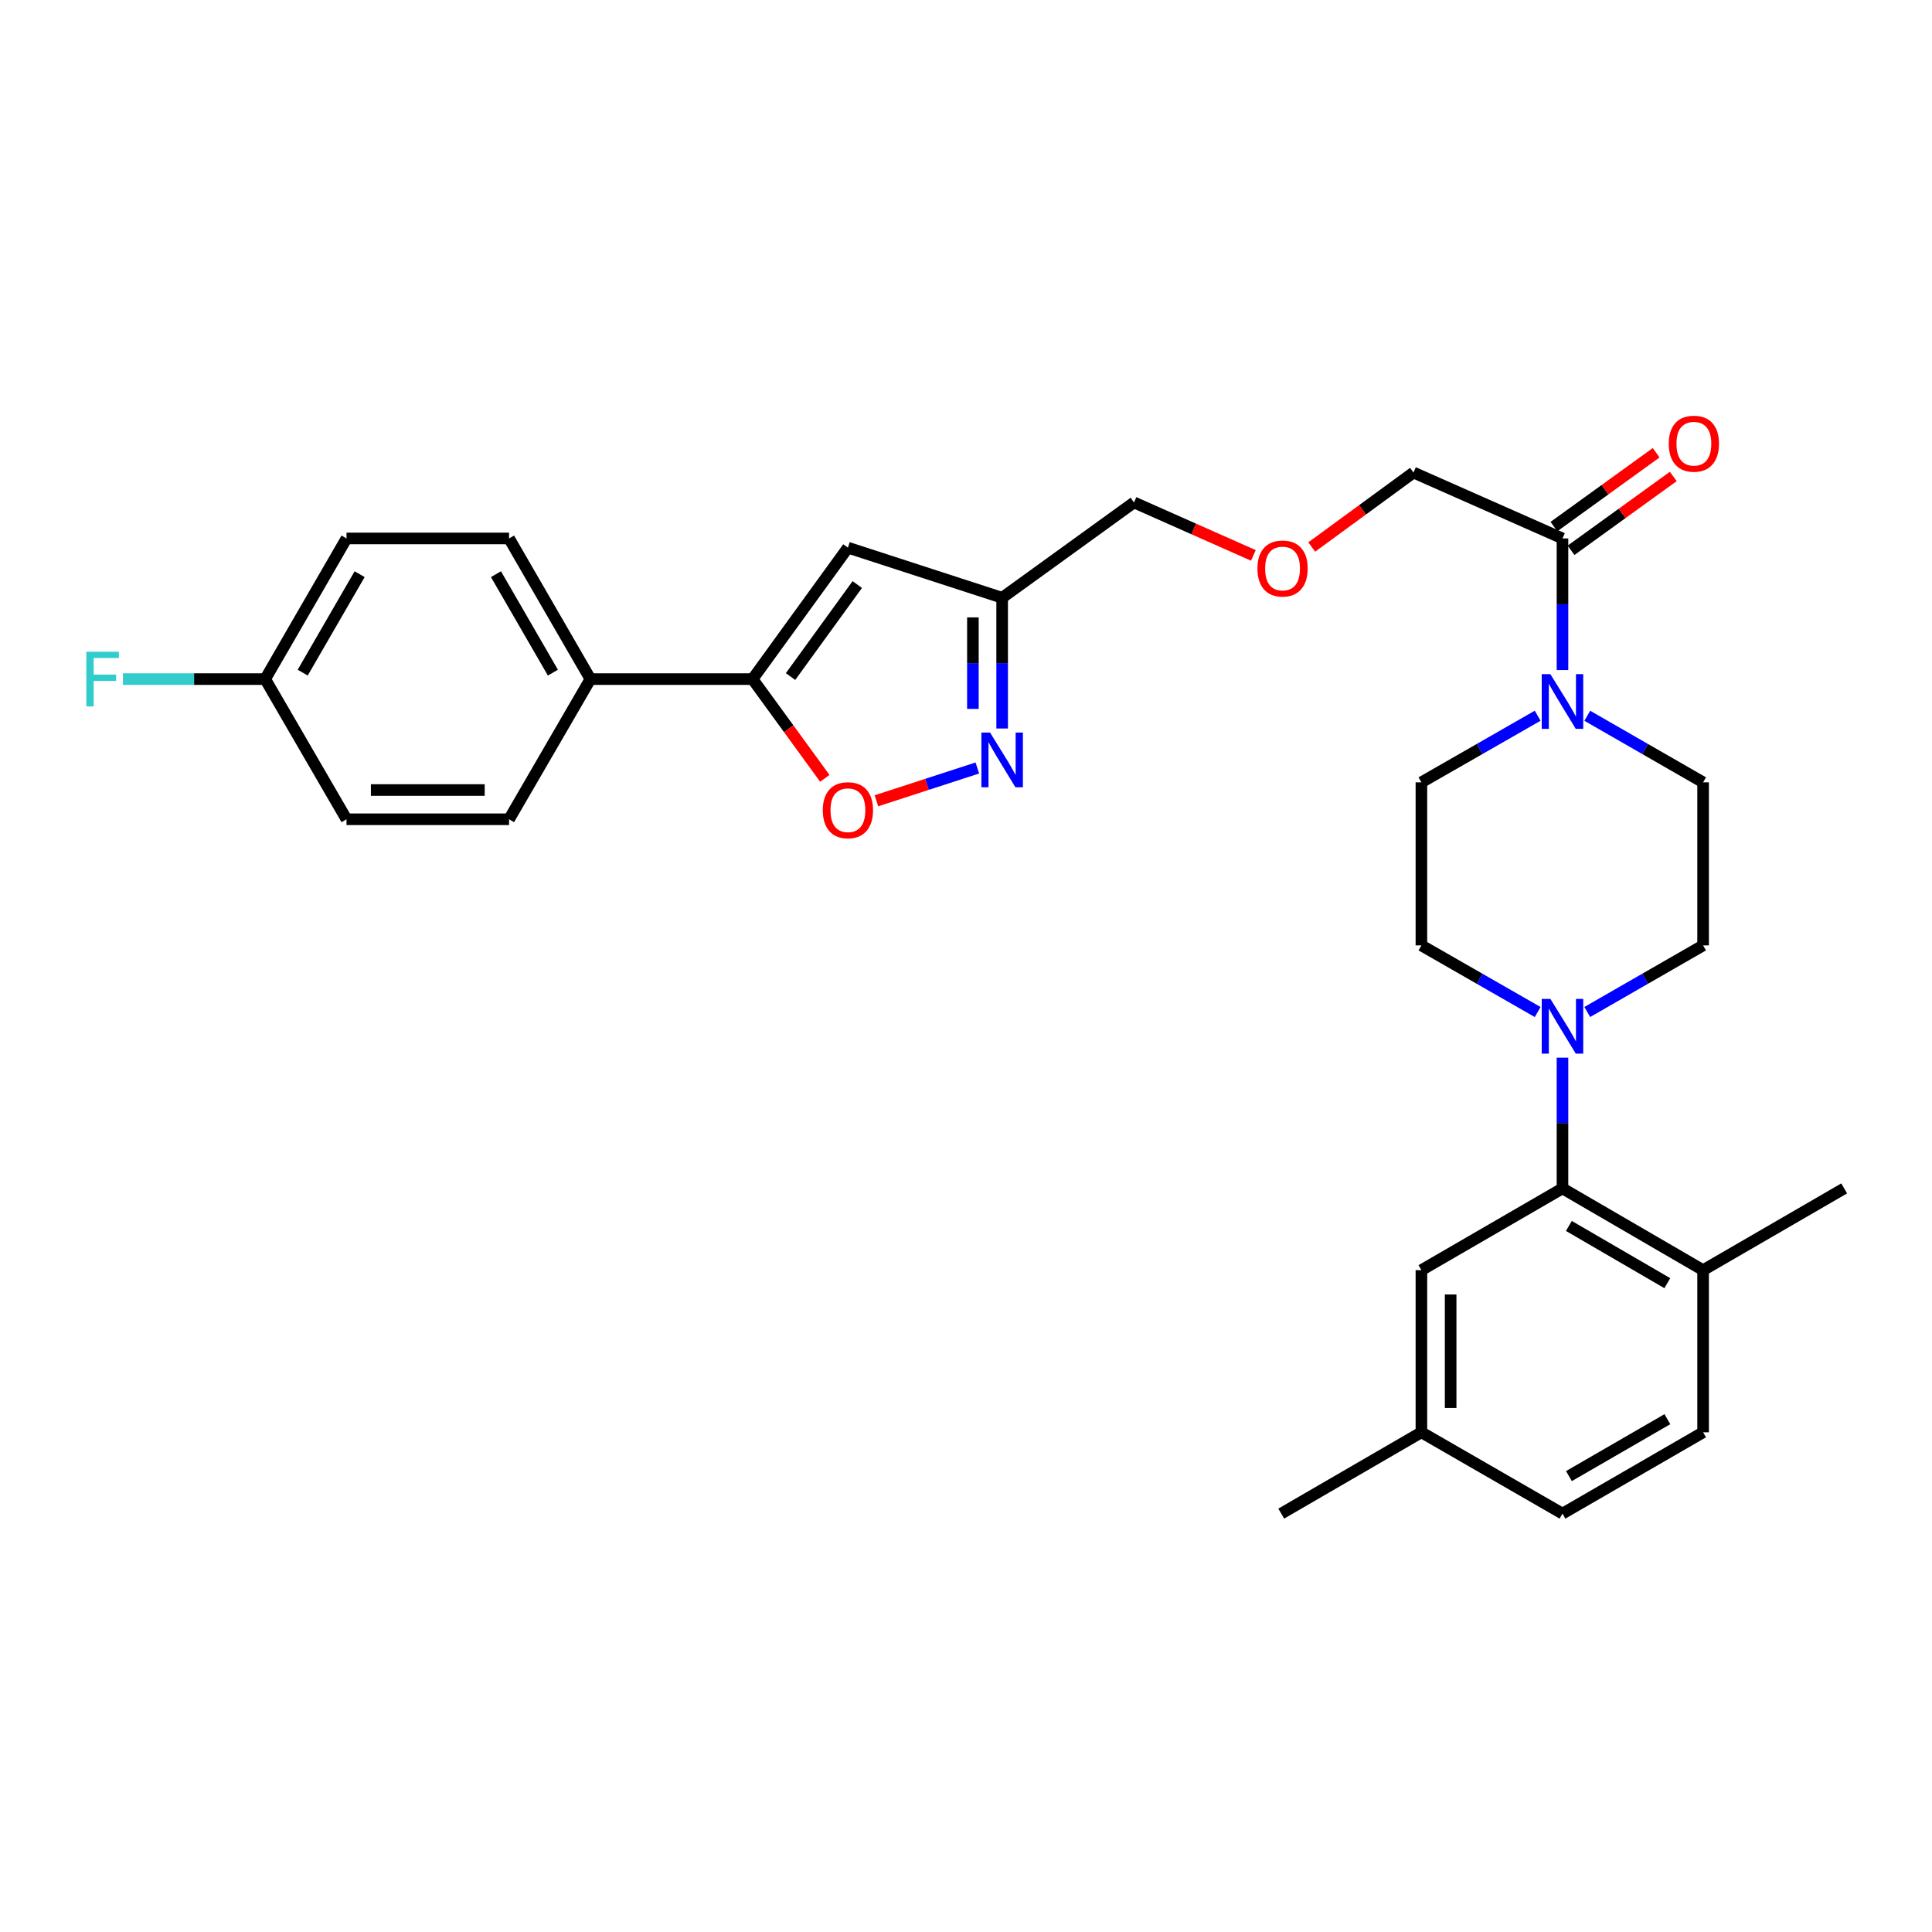 <?xml version='1.0' encoding='iso-8859-1'?>
<svg version='1.1' baseProfile='full'
              xmlns='http://www.w3.org/2000/svg'
                      xmlns:rdkit='http://www.rdkit.org/xml'
                      xmlns:xlink='http://www.w3.org/1999/xlink'
                  xml:space='preserve'
width='1000px' height='1000px' viewBox='0 0 1000 1000'>
<!-- END OF HEADER -->
<rect style='opacity:1.0;fill:#FFFFFF;stroke:none' width='1000' height='1000' x='0' y='0'> </rect>
<path class='bond-1' d='M 389.527,351.501 L 438.878,283.474' style='fill:none;fill-rule:evenodd;stroke:#000000;stroke-width:6px;stroke-linecap:butt;stroke-linejoin:miter;stroke-opacity:1' />
<path class='bond-1' d='M 409.181,350.185 L 443.726,302.566' style='fill:none;fill-rule:evenodd;stroke:#000000;stroke-width:6px;stroke-linecap:butt;stroke-linejoin:miter;stroke-opacity:1' />
<path class='bond-3' d='M 389.527,351.501 L 408.226,377.185' style='fill:none;fill-rule:evenodd;stroke:#000000;stroke-width:6px;stroke-linecap:butt;stroke-linejoin:miter;stroke-opacity:1' />
<path class='bond-3' d='M 408.226,377.185 L 426.926,402.868' style='fill:none;fill-rule:evenodd;stroke:#FF0000;stroke-width:6px;stroke-linecap:butt;stroke-linejoin:miter;stroke-opacity:1' />
<path class='bond-8' d='M 389.527,351.501 L 305.599,351.501' style='fill:none;fill-rule:evenodd;stroke:#000000;stroke-width:6px;stroke-linecap:butt;stroke-linejoin:miter;stroke-opacity:1' />
<path class='bond-0' d='M 505.872,397.508 L 479.755,405.997' style='fill:none;fill-rule:evenodd;stroke:#0000FF;stroke-width:6px;stroke-linecap:butt;stroke-linejoin:miter;stroke-opacity:1' />
<path class='bond-0' d='M 479.755,405.997 L 453.639,414.486' style='fill:none;fill-rule:evenodd;stroke:#FF0000;stroke-width:6px;stroke-linecap:butt;stroke-linejoin:miter;stroke-opacity:1' />
<path class='bond-30' d='M 518.711,377.077 L 518.711,343.242' style='fill:none;fill-rule:evenodd;stroke:#0000FF;stroke-width:6px;stroke-linecap:butt;stroke-linejoin:miter;stroke-opacity:1' />
<path class='bond-30' d='M 518.711,343.242 L 518.711,309.407' style='fill:none;fill-rule:evenodd;stroke:#000000;stroke-width:6px;stroke-linecap:butt;stroke-linejoin:miter;stroke-opacity:1' />
<path class='bond-30' d='M 503.575,366.926 L 503.575,343.242' style='fill:none;fill-rule:evenodd;stroke:#0000FF;stroke-width:6px;stroke-linecap:butt;stroke-linejoin:miter;stroke-opacity:1' />
<path class='bond-30' d='M 503.575,343.242 L 503.575,319.558' style='fill:none;fill-rule:evenodd;stroke:#000000;stroke-width:6px;stroke-linecap:butt;stroke-linejoin:miter;stroke-opacity:1' />
<path class='bond-6' d='M 438.878,283.474 L 518.711,309.407' style='fill:none;fill-rule:evenodd;stroke:#000000;stroke-width:6px;stroke-linecap:butt;stroke-linejoin:miter;stroke-opacity:1' />
<path class='bond-2' d='M 795.893,523.827 L 765.804,506.583' style='fill:none;fill-rule:evenodd;stroke:#0000FF;stroke-width:6px;stroke-linecap:butt;stroke-linejoin:miter;stroke-opacity:1' />
<path class='bond-2' d='M 765.804,506.583 L 735.716,489.338' style='fill:none;fill-rule:evenodd;stroke:#000000;stroke-width:6px;stroke-linecap:butt;stroke-linejoin:miter;stroke-opacity:1' />
<path class='bond-5' d='M 808.737,547.447 L 808.737,581.281' style='fill:none;fill-rule:evenodd;stroke:#0000FF;stroke-width:6px;stroke-linecap:butt;stroke-linejoin:miter;stroke-opacity:1' />
<path class='bond-5' d='M 808.737,581.281 L 808.737,615.116' style='fill:none;fill-rule:evenodd;stroke:#000000;stroke-width:6px;stroke-linecap:butt;stroke-linejoin:miter;stroke-opacity:1' />
<path class='bond-32' d='M 821.576,523.806 L 851.55,506.572' style='fill:none;fill-rule:evenodd;stroke:#0000FF;stroke-width:6px;stroke-linecap:butt;stroke-linejoin:miter;stroke-opacity:1' />
<path class='bond-32' d='M 851.55,506.572 L 881.524,489.338' style='fill:none;fill-rule:evenodd;stroke:#000000;stroke-width:6px;stroke-linecap:butt;stroke-linejoin:miter;stroke-opacity:1' />
<path class='bond-4' d='M 808.737,346.827 L 808.737,312.763' style='fill:none;fill-rule:evenodd;stroke:#0000FF;stroke-width:6px;stroke-linecap:butt;stroke-linejoin:miter;stroke-opacity:1' />
<path class='bond-4' d='M 808.737,312.763 L 808.737,278.698' style='fill:none;fill-rule:evenodd;stroke:#000000;stroke-width:6px;stroke-linecap:butt;stroke-linejoin:miter;stroke-opacity:1' />
<path class='bond-12' d='M 821.576,370.478 L 851.55,387.708' style='fill:none;fill-rule:evenodd;stroke:#0000FF;stroke-width:6px;stroke-linecap:butt;stroke-linejoin:miter;stroke-opacity:1' />
<path class='bond-12' d='M 851.55,387.708 L 881.524,404.939' style='fill:none;fill-rule:evenodd;stroke:#000000;stroke-width:6px;stroke-linecap:butt;stroke-linejoin:miter;stroke-opacity:1' />
<path class='bond-13' d='M 795.893,370.457 L 765.805,387.698' style='fill:none;fill-rule:evenodd;stroke:#0000FF;stroke-width:6px;stroke-linecap:butt;stroke-linejoin:miter;stroke-opacity:1' />
<path class='bond-13' d='M 765.805,387.698 L 735.716,404.939' style='fill:none;fill-rule:evenodd;stroke:#000000;stroke-width:6px;stroke-linecap:butt;stroke-linejoin:miter;stroke-opacity:1' />
<path class='bond-9' d='M 808.737,615.116 L 881.524,657.429' style='fill:none;fill-rule:evenodd;stroke:#000000;stroke-width:6px;stroke-linecap:butt;stroke-linejoin:miter;stroke-opacity:1' />
<path class='bond-9' d='M 812.048,634.549 L 862.999,664.168' style='fill:none;fill-rule:evenodd;stroke:#000000;stroke-width:6px;stroke-linecap:butt;stroke-linejoin:miter;stroke-opacity:1' />
<path class='bond-14' d='M 808.737,615.116 L 735.716,657.429' style='fill:none;fill-rule:evenodd;stroke:#000000;stroke-width:6px;stroke-linecap:butt;stroke-linejoin:miter;stroke-opacity:1' />
<path class='bond-27' d='M 518.711,309.407 L 586.956,260.064' style='fill:none;fill-rule:evenodd;stroke:#000000;stroke-width:6px;stroke-linecap:butt;stroke-linejoin:miter;stroke-opacity:1' />
<path class='bond-7' d='M 808.737,278.698 L 731.621,244.584' style='fill:none;fill-rule:evenodd;stroke:#000000;stroke-width:6px;stroke-linecap:butt;stroke-linejoin:miter;stroke-opacity:1' />
<path class='bond-15' d='M 813.169,284.833 L 839.625,265.724' style='fill:none;fill-rule:evenodd;stroke:#000000;stroke-width:6px;stroke-linecap:butt;stroke-linejoin:miter;stroke-opacity:1' />
<path class='bond-15' d='M 839.625,265.724 L 866.081,246.614' style='fill:none;fill-rule:evenodd;stroke:#FF0000;stroke-width:6px;stroke-linecap:butt;stroke-linejoin:miter;stroke-opacity:1' />
<path class='bond-15' d='M 804.306,272.563 L 830.762,253.454' style='fill:none;fill-rule:evenodd;stroke:#000000;stroke-width:6px;stroke-linecap:butt;stroke-linejoin:miter;stroke-opacity:1' />
<path class='bond-15' d='M 830.762,253.454 L 857.219,234.344' style='fill:none;fill-rule:evenodd;stroke:#FF0000;stroke-width:6px;stroke-linecap:butt;stroke-linejoin:miter;stroke-opacity:1' />
<path class='bond-16' d='M 305.599,351.501 L 263.496,278.698' style='fill:none;fill-rule:evenodd;stroke:#000000;stroke-width:6px;stroke-linecap:butt;stroke-linejoin:miter;stroke-opacity:1' />
<path class='bond-16' d='M 286.181,348.158 L 256.709,297.196' style='fill:none;fill-rule:evenodd;stroke:#000000;stroke-width:6px;stroke-linecap:butt;stroke-linejoin:miter;stroke-opacity:1' />
<path class='bond-17' d='M 305.599,351.501 L 263.496,424.052' style='fill:none;fill-rule:evenodd;stroke:#000000;stroke-width:6px;stroke-linecap:butt;stroke-linejoin:miter;stroke-opacity:1' />
<path class='bond-18' d='M 881.524,657.429 L 881.524,741.357' style='fill:none;fill-rule:evenodd;stroke:#000000;stroke-width:6px;stroke-linecap:butt;stroke-linejoin:miter;stroke-opacity:1' />
<path class='bond-28' d='M 881.524,657.429 L 954.545,615.116' style='fill:none;fill-rule:evenodd;stroke:#000000;stroke-width:6px;stroke-linecap:butt;stroke-linejoin:miter;stroke-opacity:1' />
<path class='bond-10' d='M 881.524,489.338 L 881.524,404.939' style='fill:none;fill-rule:evenodd;stroke:#000000;stroke-width:6px;stroke-linecap:butt;stroke-linejoin:miter;stroke-opacity:1' />
<path class='bond-11' d='M 735.716,489.338 L 735.716,404.939' style='fill:none;fill-rule:evenodd;stroke:#000000;stroke-width:6px;stroke-linecap:butt;stroke-linejoin:miter;stroke-opacity:1' />
<path class='bond-19' d='M 735.716,657.429 L 735.716,741.357' style='fill:none;fill-rule:evenodd;stroke:#000000;stroke-width:6px;stroke-linecap:butt;stroke-linejoin:miter;stroke-opacity:1' />
<path class='bond-19' d='M 750.851,670.018 L 750.851,728.768' style='fill:none;fill-rule:evenodd;stroke:#000000;stroke-width:6px;stroke-linecap:butt;stroke-linejoin:miter;stroke-opacity:1' />
<path class='bond-22' d='M 263.496,278.698 L 179.358,278.698' style='fill:none;fill-rule:evenodd;stroke:#000000;stroke-width:6px;stroke-linecap:butt;stroke-linejoin:miter;stroke-opacity:1' />
<path class='bond-24' d='M 263.496,424.052 L 179.358,424.052' style='fill:none;fill-rule:evenodd;stroke:#000000;stroke-width:6px;stroke-linecap:butt;stroke-linejoin:miter;stroke-opacity:1' />
<path class='bond-24' d='M 250.875,408.916 L 191.979,408.916' style='fill:none;fill-rule:evenodd;stroke:#000000;stroke-width:6px;stroke-linecap:butt;stroke-linejoin:miter;stroke-opacity:1' />
<path class='bond-33' d='M 881.524,741.357 L 808.737,783.443' style='fill:none;fill-rule:evenodd;stroke:#000000;stroke-width:6px;stroke-linecap:butt;stroke-linejoin:miter;stroke-opacity:1' />
<path class='bond-33' d='M 863.029,734.567 L 812.079,764.027' style='fill:none;fill-rule:evenodd;stroke:#000000;stroke-width:6px;stroke-linecap:butt;stroke-linejoin:miter;stroke-opacity:1' />
<path class='bond-23' d='M 735.716,741.357 L 808.737,783.443' style='fill:none;fill-rule:evenodd;stroke:#000000;stroke-width:6px;stroke-linecap:butt;stroke-linejoin:miter;stroke-opacity:1' />
<path class='bond-29' d='M 735.716,741.357 L 663.165,783.443' style='fill:none;fill-rule:evenodd;stroke:#000000;stroke-width:6px;stroke-linecap:butt;stroke-linejoin:miter;stroke-opacity:1' />
<path class='bond-20' d='M 137.255,351.501 L 179.358,424.052' style='fill:none;fill-rule:evenodd;stroke:#000000;stroke-width:6px;stroke-linecap:butt;stroke-linejoin:miter;stroke-opacity:1' />
<path class='bond-25' d='M 137.255,351.501 L 100.444,351.501' style='fill:none;fill-rule:evenodd;stroke:#000000;stroke-width:6px;stroke-linecap:butt;stroke-linejoin:miter;stroke-opacity:1' />
<path class='bond-25' d='M 100.444,351.501 L 63.632,351.501' style='fill:none;fill-rule:evenodd;stroke:#33CCCC;stroke-width:6px;stroke-linecap:butt;stroke-linejoin:miter;stroke-opacity:1' />
<path class='bond-31' d='M 137.255,351.501 L 179.358,278.698' style='fill:none;fill-rule:evenodd;stroke:#000000;stroke-width:6px;stroke-linecap:butt;stroke-linejoin:miter;stroke-opacity:1' />
<path class='bond-31' d='M 156.673,348.158 L 186.145,297.196' style='fill:none;fill-rule:evenodd;stroke:#000000;stroke-width:6px;stroke-linecap:butt;stroke-linejoin:miter;stroke-opacity:1' />
<path class='bond-21' d='M 648.743,287.478 L 617.85,273.771' style='fill:none;fill-rule:evenodd;stroke:#FF0000;stroke-width:6px;stroke-linecap:butt;stroke-linejoin:miter;stroke-opacity:1' />
<path class='bond-21' d='M 617.85,273.771 L 586.956,260.064' style='fill:none;fill-rule:evenodd;stroke:#000000;stroke-width:6px;stroke-linecap:butt;stroke-linejoin:miter;stroke-opacity:1' />
<path class='bond-26' d='M 678.945,283.13 L 705.283,263.857' style='fill:none;fill-rule:evenodd;stroke:#FF0000;stroke-width:6px;stroke-linecap:butt;stroke-linejoin:miter;stroke-opacity:1' />
<path class='bond-26' d='M 705.283,263.857 L 731.621,244.584' style='fill:none;fill-rule:evenodd;stroke:#000000;stroke-width:6px;stroke-linecap:butt;stroke-linejoin:miter;stroke-opacity:1' />
<path  class='atom-1' d='M 512.451 379.175
L 521.731 394.175
Q 522.651 395.655, 524.131 398.335
Q 525.611 401.015, 525.691 401.175
L 525.691 379.175
L 529.451 379.175
L 529.451 407.495
L 525.571 407.495
L 515.611 391.095
Q 514.451 389.175, 513.211 386.975
Q 512.011 384.775, 511.651 384.095
L 511.651 407.495
L 507.971 407.495
L 507.971 379.175
L 512.451 379.175
' fill='#0000FF'/>
<path  class='atom-3' d='M 802.477 517.028
L 811.757 532.028
Q 812.677 533.508, 814.157 536.188
Q 815.637 538.868, 815.717 539.028
L 815.717 517.028
L 819.477 517.028
L 819.477 545.348
L 815.597 545.348
L 805.637 528.948
Q 804.477 527.028, 803.237 524.828
Q 802.037 522.628, 801.677 521.948
L 801.677 545.348
L 797.997 545.348
L 797.997 517.028
L 802.477 517.028
' fill='#0000FF'/>
<path  class='atom-4' d='M 425.878 419.364
Q 425.878 412.564, 429.238 408.764
Q 432.598 404.964, 438.878 404.964
Q 445.158 404.964, 448.518 408.764
Q 451.878 412.564, 451.878 419.364
Q 451.878 426.244, 448.478 430.164
Q 445.078 434.044, 438.878 434.044
Q 432.638 434.044, 429.238 430.164
Q 425.878 426.284, 425.878 419.364
M 438.878 430.844
Q 443.198 430.844, 445.518 427.964
Q 447.878 425.044, 447.878 419.364
Q 447.878 413.804, 445.518 411.004
Q 443.198 408.164, 438.878 408.164
Q 434.558 408.164, 432.198 410.964
Q 429.878 413.764, 429.878 419.364
Q 429.878 425.084, 432.198 427.964
Q 434.558 430.844, 438.878 430.844
' fill='#FF0000'/>
<path  class='atom-5' d='M 802.477 348.937
L 811.757 363.937
Q 812.677 365.417, 814.157 368.097
Q 815.637 370.777, 815.717 370.937
L 815.717 348.937
L 819.477 348.937
L 819.477 377.257
L 815.597 377.257
L 805.637 360.857
Q 804.477 358.937, 803.237 356.737
Q 802.037 354.537, 801.677 353.857
L 801.677 377.257
L 797.997 377.257
L 797.997 348.937
L 802.477 348.937
' fill='#0000FF'/>
<path  class='atom-16' d='M 863.748 229.654
Q 863.748 222.854, 867.108 219.054
Q 870.468 215.254, 876.748 215.254
Q 883.028 215.254, 886.388 219.054
Q 889.748 222.854, 889.748 229.654
Q 889.748 236.534, 886.348 240.454
Q 882.948 244.334, 876.748 244.334
Q 870.508 244.334, 867.108 240.454
Q 863.748 236.574, 863.748 229.654
M 876.748 241.134
Q 881.068 241.134, 883.388 238.254
Q 885.748 235.334, 885.748 229.654
Q 885.748 224.094, 883.388 221.294
Q 881.068 218.454, 876.748 218.454
Q 872.428 218.454, 870.068 221.254
Q 867.748 224.054, 867.748 229.654
Q 867.748 235.374, 870.068 238.254
Q 872.428 241.134, 876.748 241.134
' fill='#FF0000'/>
<path  class='atom-22' d='M 650.846 294.259
Q 650.846 287.459, 654.206 283.659
Q 657.566 279.859, 663.846 279.859
Q 670.126 279.859, 673.486 283.659
Q 676.846 287.459, 676.846 294.259
Q 676.846 301.139, 673.446 305.059
Q 670.046 308.939, 663.846 308.939
Q 657.606 308.939, 654.206 305.059
Q 650.846 301.179, 650.846 294.259
M 663.846 305.739
Q 668.166 305.739, 670.486 302.859
Q 672.846 299.939, 672.846 294.259
Q 672.846 288.699, 670.486 285.899
Q 668.166 283.059, 663.846 283.059
Q 659.526 283.059, 657.166 285.859
Q 654.846 288.659, 654.846 294.259
Q 654.846 299.979, 657.166 302.859
Q 659.526 305.739, 663.846 305.739
' fill='#FF0000'/>
<path  class='atom-26' d='M 44.689 337.341
L 61.529 337.341
L 61.529 340.581
L 48.489 340.581
L 48.489 349.181
L 60.089 349.181
L 60.089 352.461
L 48.489 352.461
L 48.489 365.661
L 44.689 365.661
L 44.689 337.341
' fill='#33CCCC'/>
</svg>
